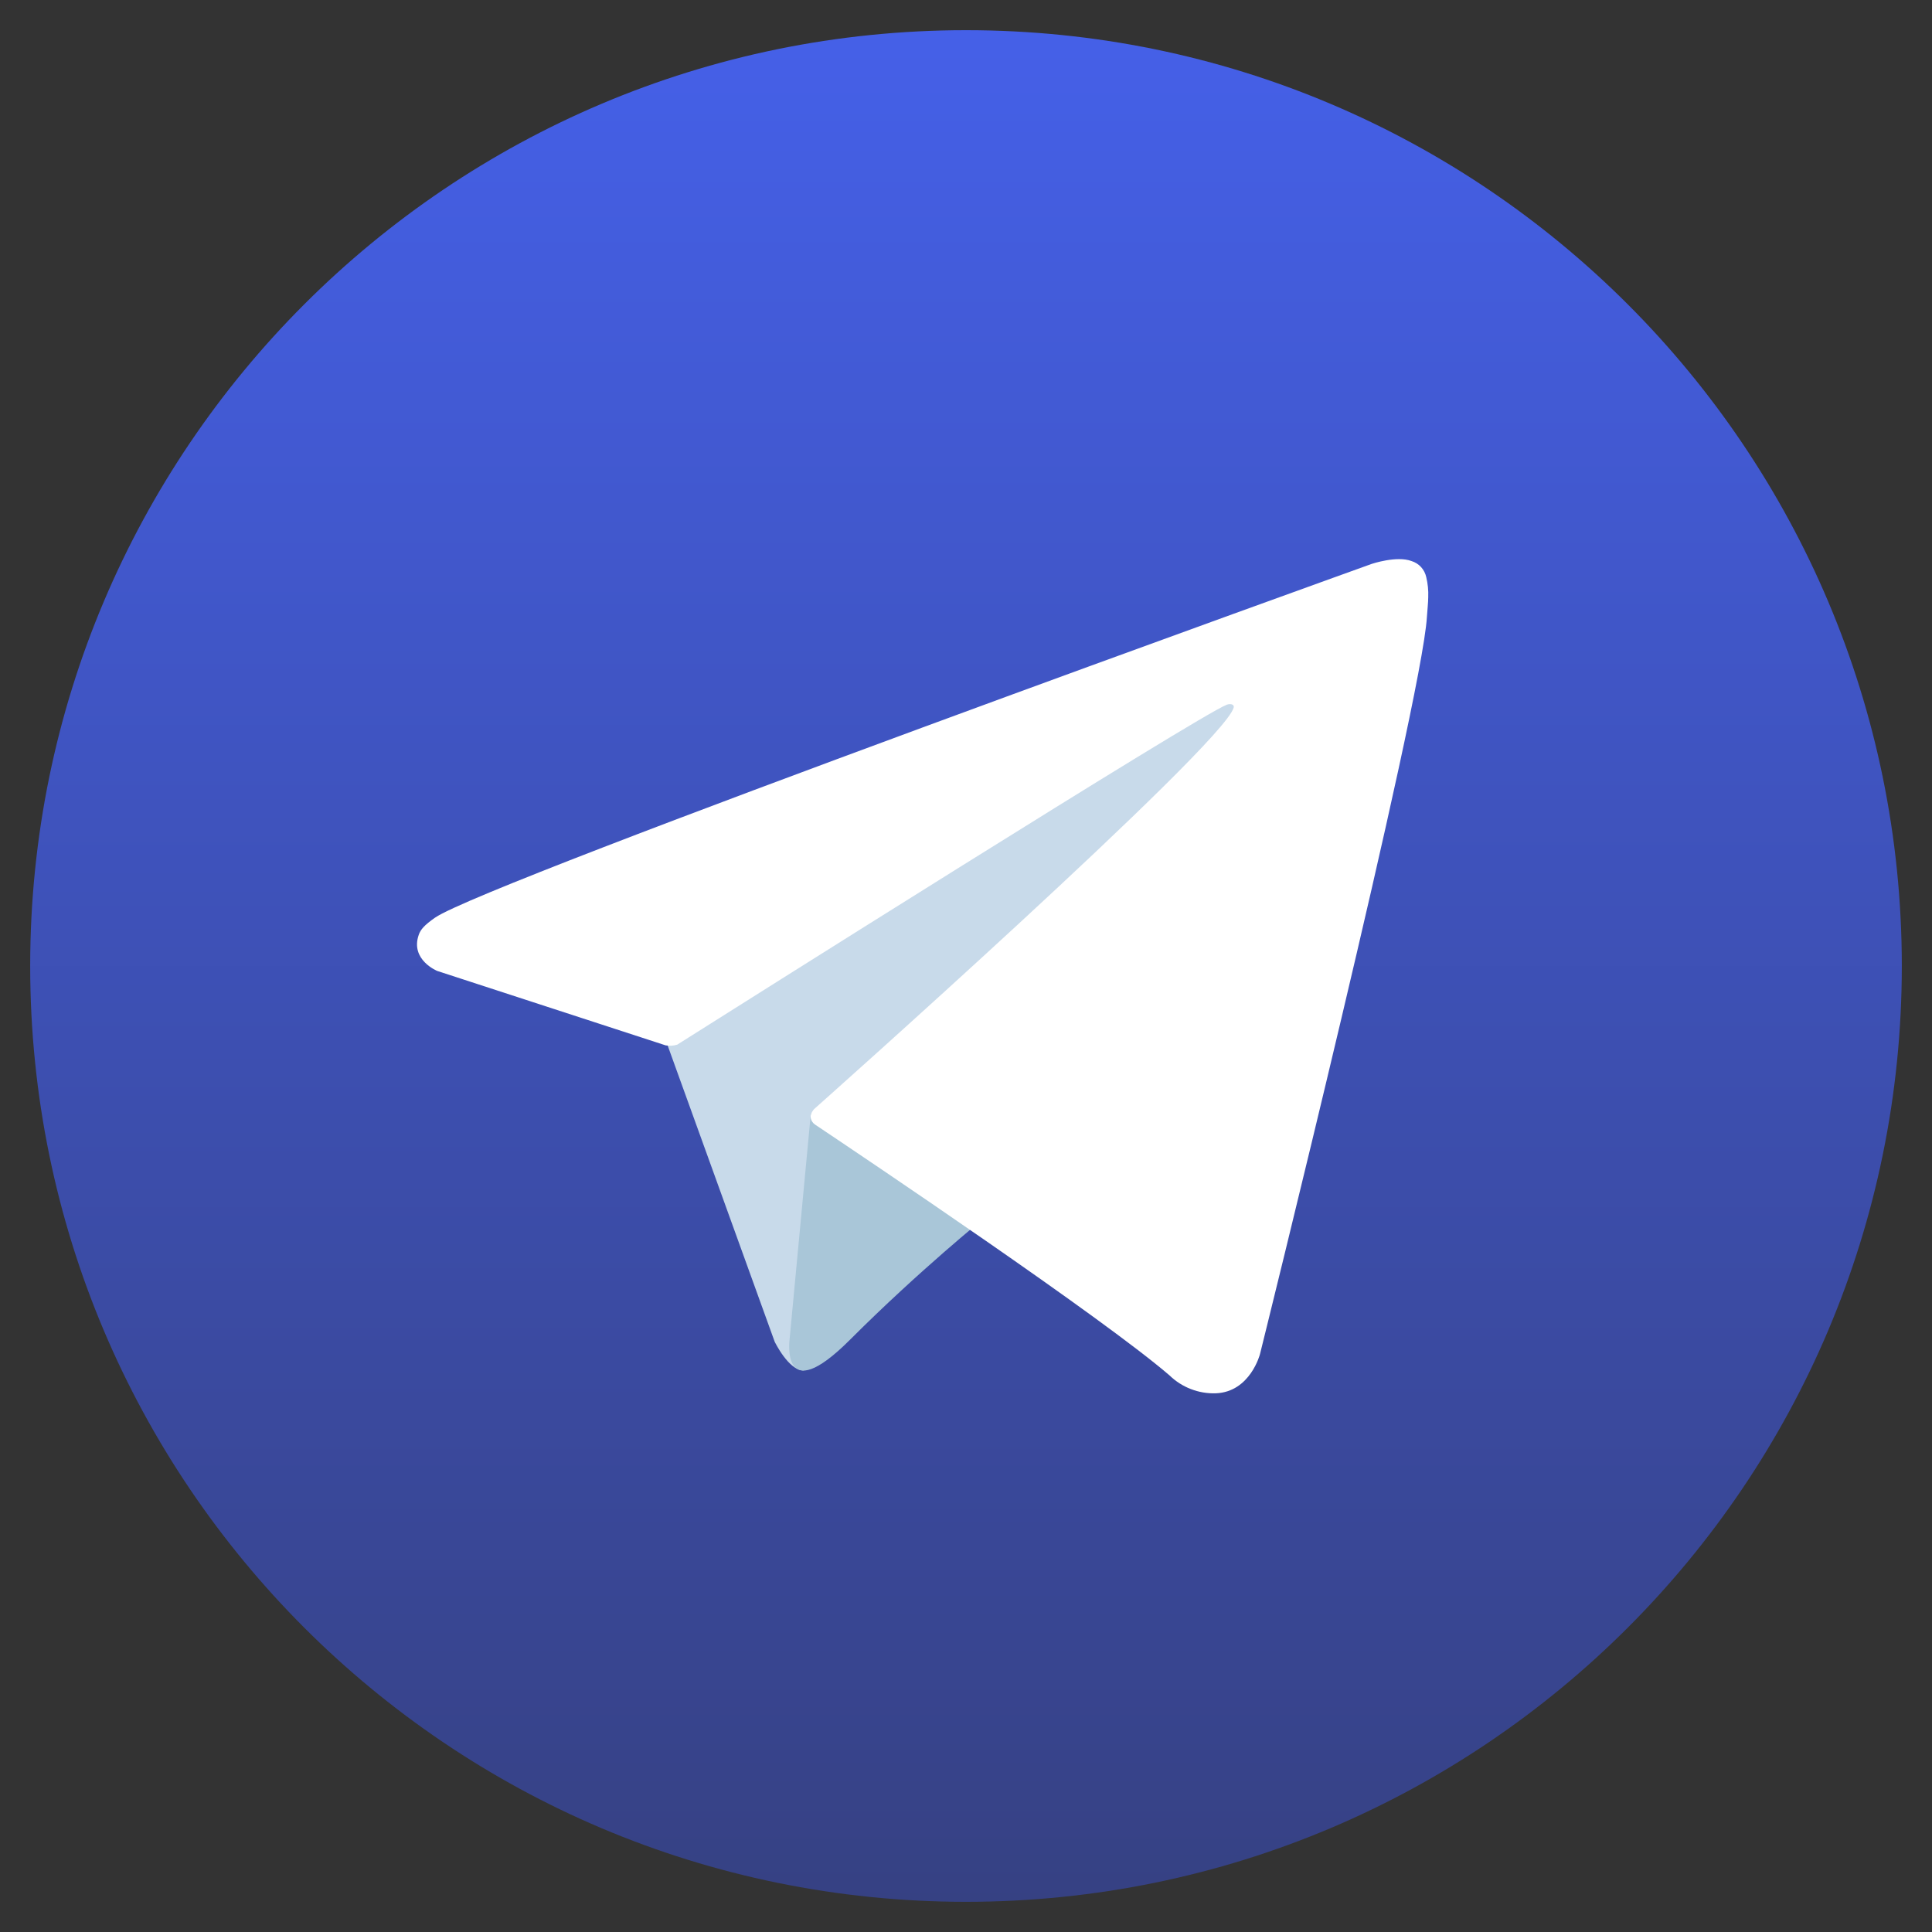 <svg width="64" height="64" viewBox="0 0 64 64" fill="none" xmlns="http://www.w3.org/2000/svg">
<rect x="0" y="0" width="64" height="64" fill="#333333" stroke="none"/>
<path d="M32 63C49.121 63 63 49.121 63 32C63 14.879 49.121 1 32 1C14.879 1 1 14.879 1 32C1 49.121 14.879 63 32 63Z" fill="url(#paint0_linear_986_13498)"/>
<path d="M21.984 34.266L25.662 44.446C25.662 44.446 26.122 45.398 26.614 45.398C27.107 45.398 34.43 37.78 34.43 37.78L42.574 22.05L22.116 31.638L21.984 34.266Z" fill="#C8DAEA"/>
<path d="M26.861 36.877L26.155 44.38C26.155 44.38 25.859 46.68 28.158 44.38C30.456 42.081 32.657 40.308 32.657 40.308" fill="#A9C6D8"/>
<path d="M22.05 34.629L14.485 32.164C14.485 32.164 13.581 31.797 13.872 30.966C13.932 30.794 14.053 30.648 14.414 30.397C16.091 29.229 45.442 18.679 45.442 18.679C45.442 18.679 46.271 18.4 46.759 18.586C46.88 18.623 46.989 18.692 47.075 18.785C47.16 18.879 47.219 18.993 47.246 19.117C47.299 19.335 47.321 19.56 47.312 19.784C47.31 19.979 47.286 20.159 47.268 20.441C47.09 23.325 41.74 44.852 41.74 44.852C41.74 44.852 41.42 46.111 40.273 46.155C39.991 46.164 39.711 46.116 39.448 46.014C39.185 45.913 38.945 45.759 38.742 45.562C36.492 43.627 28.714 38.4 26.995 37.25C26.957 37.224 26.924 37.189 26.9 37.149C26.875 37.109 26.86 37.064 26.855 37.018C26.831 36.896 26.962 36.746 26.962 36.746C26.962 36.746 40.506 24.708 40.866 23.444C40.894 23.346 40.788 23.298 40.647 23.341C39.747 23.672 24.154 33.519 22.433 34.606C22.309 34.644 22.178 34.651 22.05 34.629Z" fill="white"/>
<defs>
<linearGradient id="paint0_linear_986_13498" x1="32" y1="63" x2="32" y2="1" gradientUnits="userSpaceOnUse">
<stop stop-color="#364183"/>
<stop offset="1" stop-color="#4560E8"/>
</linearGradient>
</defs>
</svg>
